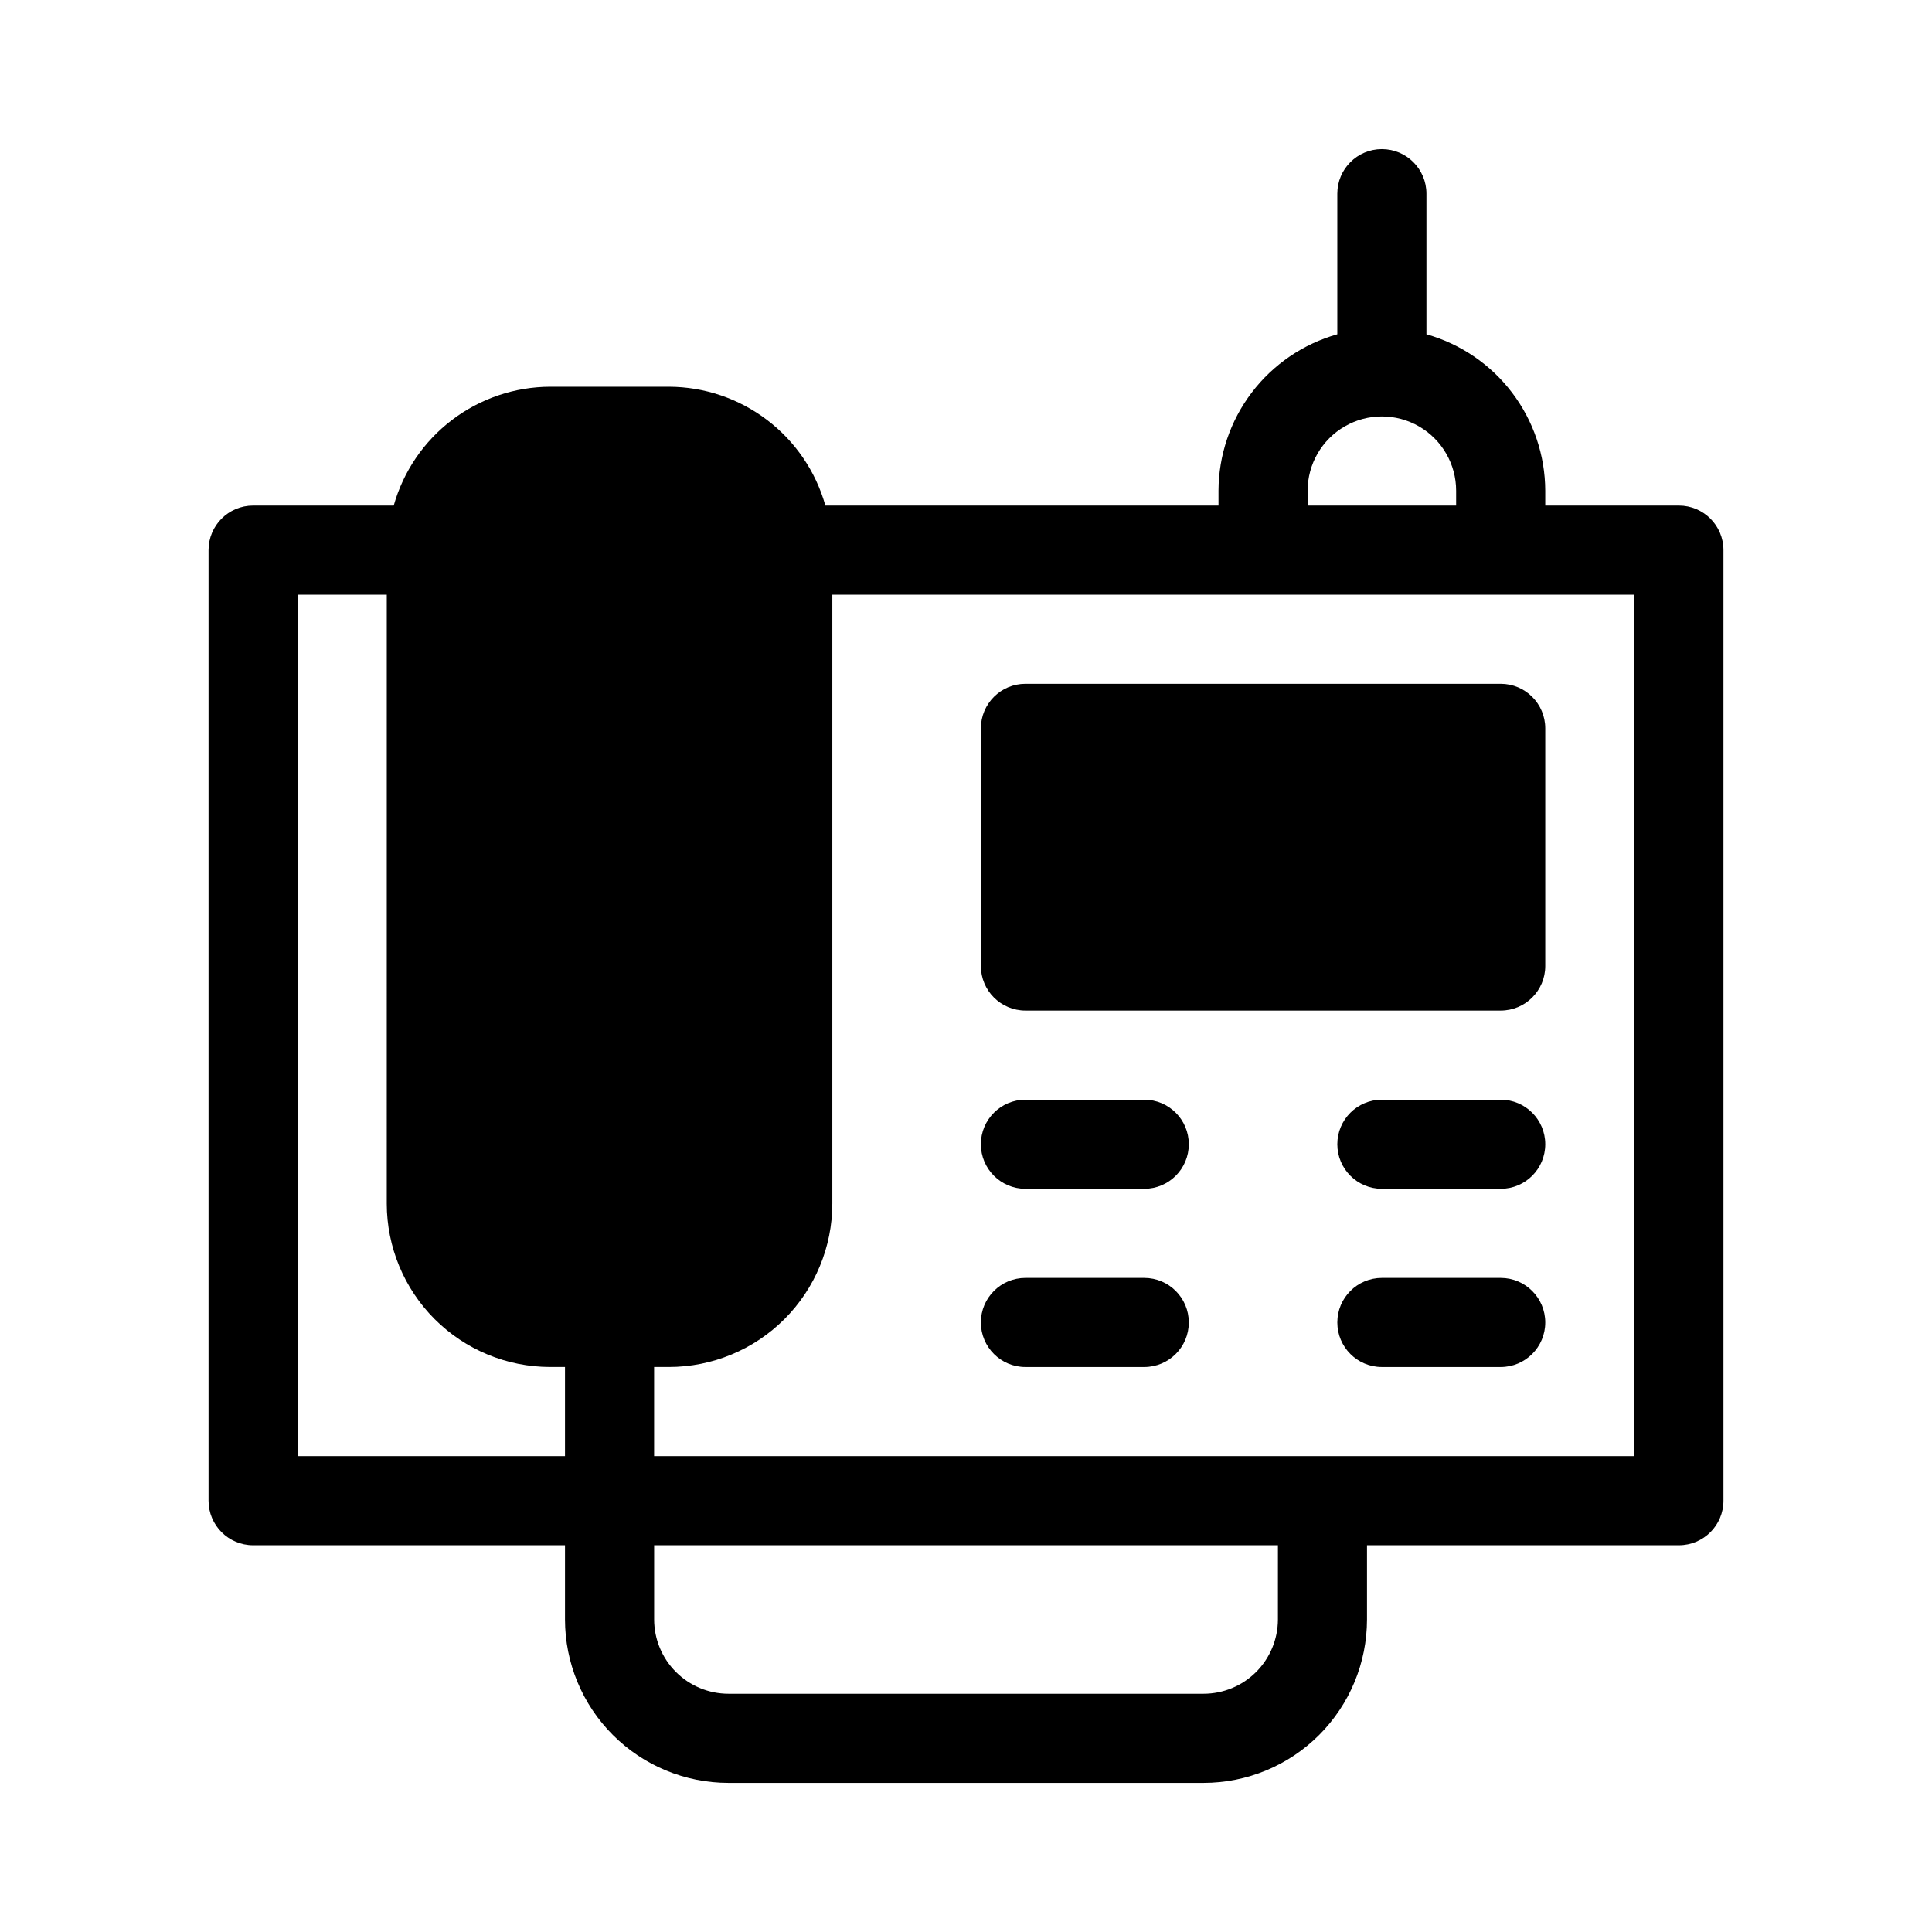 <?xml version="1.0" encoding="UTF-8"?>
<!-- The Best Svg Icon site in the world: iconSvg.co, Visit us! https://iconsvg.co -->
<svg fill="#000000" width="800px" height="800px" version="1.1" viewBox="144 144 512 512" xmlns="http://www.w3.org/2000/svg">
 <path d="m588.93 277.98h-35.422v-3.934c-0.031-9.395-3.121-18.52-8.805-26-5.68-7.481-13.645-12.906-22.684-15.453v-37.27c0-6.519-5.289-11.805-11.809-11.805-6.523 0-11.809 5.285-11.809 11.805v37.27c-9.039 2.547-17.004 7.973-22.684 15.453-5.684 7.481-8.773 16.605-8.805 26v3.938l-104.18-0.004c-2.547-9.039-7.973-17.004-15.453-22.684-7.481-5.684-16.605-8.773-26-8.805h-31.488c-9.391 0.031-18.52 3.121-26 8.805-7.481 5.68-12.902 13.645-15.453 22.684h-37.266c-6.523 0-11.809 5.289-11.809 11.809v251.91c0 6.519 5.285 11.809 11.809 11.809h82.656v19.68c0.008 11.48 4.57 22.488 12.691 30.605 8.117 8.117 19.125 12.684 30.605 12.691h125.95c11.477-0.008 22.484-4.574 30.605-12.691 8.117-8.117 12.68-19.125 12.688-30.605v-19.68h82.656c6.523 0 11.809-5.289 11.809-11.809v-251.91c0-6.519-5.285-11.809-11.809-11.809zm-98.398-3.934c0-7.031 3.75-13.527 9.84-17.043 6.09-3.516 13.59-3.516 19.68 0s9.84 10.012 9.84 17.043v3.938h-39.359zm-267.65 255.84v-228.29h23.617l-0.004 161.38c0.012 11.477 4.574 22.484 12.691 30.605 8.117 8.117 19.125 12.68 30.605 12.688h3.938v23.617zm259.78 43.297c-0.012 5.215-2.086 10.219-5.773 13.906-3.691 3.688-8.691 5.766-13.906 5.773h-125.95c-5.219-0.008-10.219-2.086-13.906-5.773-3.691-3.688-5.766-8.691-5.773-13.906v-19.68h165.31zm94.465-43.297h-259.78v-23.617h3.934c11.48-0.008 22.488-4.57 30.605-12.688 8.117-8.121 12.684-19.129 12.691-30.605v-161.38h212.54zm-35.426-204.67c6.519 0 11.809 5.285 11.809 11.809v62.977c0 6.519-5.289 11.805-11.809 11.805h-125.95c-6.519 0-11.809-5.285-11.809-11.805v-62.977c0-6.523 5.289-11.809 11.809-11.809zm-82.656 122.02c0 6.523-5.285 11.809-11.809 11.809h-31.488c-6.519 0-11.809-5.285-11.809-11.809 0-6.519 5.289-11.809 11.809-11.809h31.488c6.523 0 11.809 5.289 11.809 11.809zm94.465 0c0 6.523-5.289 11.809-11.809 11.809h-31.488c-6.523 0-11.809-5.285-11.809-11.809 0-6.519 5.285-11.809 11.809-11.809h31.488c6.519 0 11.809 5.289 11.809 11.809zm-94.465 47.23c0 6.523-5.285 11.809-11.809 11.809h-31.488c-6.519 0-11.809-5.285-11.809-11.809 0-6.519 5.289-11.805 11.809-11.805h31.488c6.523 0 11.809 5.285 11.809 11.805zm94.465 0c0 6.523-5.289 11.809-11.809 11.809h-31.488c-6.523 0-11.809-5.285-11.809-11.809 0-6.519 5.285-11.805 11.809-11.805h31.488c6.519 0 11.809 5.285 11.809 11.805z"/>
</svg>